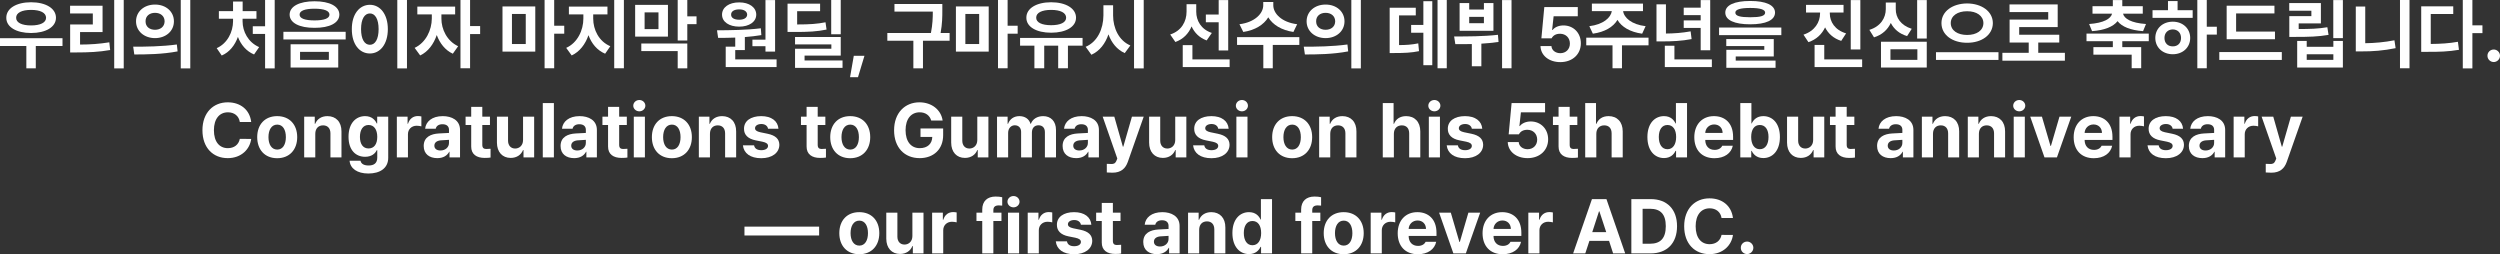 <?xml version="1.0" encoding="utf-8"?>
<svg xmlns="http://www.w3.org/2000/svg" fill="none" height="100%" overflow="visible" preserveAspectRatio="none" style="display: block;" viewBox="0 0 295 30" width="100%">
<rect x="0" y="0" width="295" height="30" fill="#333333" stroke="none"/>
<g id="   ,      5   . Congratulations to Gumayusi on his 5th debut anniversary  our first and forever ADC.">
<path d="M7.375 4.506V5.426H4.223V8.064H3.108V5.426H0V4.506H7.375ZM3.665 0.266C5.392 0.266 6.605 0.983 6.605 2.098C6.605 3.196 5.392 3.895 3.665 3.895C1.939 3.895 0.735 3.196 0.744 2.098C0.735 0.983 1.939 0.266 3.665 0.266ZM3.665 1.168C2.585 1.168 1.895 1.505 1.904 2.098C1.895 2.673 2.585 3.001 3.665 3.001C4.754 3.001 5.436 2.673 5.436 2.098C5.436 1.505 4.754 1.168 3.665 1.168Z" fill="white"/>
<path d="M14.6 0V8.073H13.476V0H14.6ZM12.103 0.673V3.78H9.447V5.258C10.673 5.254 11.718 5.183 12.9 4.993L12.997 5.904C11.669 6.135 10.474 6.188 9.004 6.188H8.278V2.886H10.952V1.585H8.269V0.673H12.103Z" fill="white"/>
<path d="M18.292 0.54C19.567 0.531 20.523 1.363 20.523 2.514C20.523 3.674 19.567 4.497 18.292 4.497C17.017 4.497 16.052 3.674 16.052 2.514C16.052 1.363 17.017 0.531 18.292 0.54ZM18.292 1.514C17.654 1.514 17.168 1.886 17.176 2.514C17.168 3.151 17.654 3.514 18.292 3.514C18.929 3.514 19.416 3.151 19.425 2.514C19.416 1.886 18.938 1.514 18.292 1.514ZM22.453 0V8.073H21.329V0H22.453ZM15.716 5.506C17.15 5.515 19.142 5.488 20.868 5.249L20.957 6.064C19.169 6.409 17.256 6.427 15.848 6.427L15.716 5.506Z" fill="white"/>
<path d="M32.414 0V8.073H31.28V4.001H29.828V3.098H31.28V0H32.414ZM28.624 2.523C28.624 3.691 29.262 4.993 30.581 5.559L29.979 6.427C29.063 6.046 28.425 5.276 28.075 4.355C27.721 5.333 27.088 6.157 26.163 6.551L25.57 5.683C26.863 5.108 27.491 3.736 27.5 2.523V2.213H25.827V1.31H27.5V0.177H28.633V1.31H30.262V2.213H28.624V2.523Z" fill="white"/>
<path d="M37.115 0.15C38.904 0.15 40.037 0.744 40.046 1.726C40.037 2.7 38.904 3.293 37.115 3.284C35.336 3.293 34.176 2.7 34.176 1.726C34.176 0.744 35.336 0.15 37.115 0.15ZM37.115 1.027C35.991 1.027 35.344 1.266 35.353 1.726C35.344 2.178 35.991 2.408 37.115 2.408C38.231 2.408 38.877 2.178 38.877 1.726C38.877 1.266 38.231 1.027 37.115 1.027ZM39.913 5.223V7.967H34.291V5.223H39.913ZM35.406 6.117V7.064H38.806V6.117H35.406ZM40.789 3.753V4.656H33.441V3.753H40.789Z" fill="white"/>
<path d="M48.023 0V8.073H46.881V0H48.023ZM43.649 0.567C44.862 0.567 45.765 1.682 45.765 3.435C45.765 5.205 44.862 6.312 43.649 6.312C42.41 6.312 41.507 5.205 41.516 3.435C41.507 1.682 42.41 0.567 43.649 0.567ZM43.649 1.585C43.021 1.585 42.605 2.24 42.605 3.435C42.605 4.639 43.021 5.285 43.649 5.285C44.26 5.285 44.676 4.639 44.676 3.435C44.676 2.24 44.26 1.585 43.649 1.585Z" fill="white"/>
<path d="M52.087 2.195C52.078 3.426 52.733 4.842 54.061 5.453L53.433 6.338C52.534 5.927 51.892 5.103 51.538 4.134C51.175 5.201 50.515 6.104 49.581 6.542L48.926 5.648C50.272 5.019 50.945 3.523 50.954 2.195V1.7H49.245V0.779H53.707V1.7H52.087V2.195ZM55.469 0V3.072H56.656V4.019H55.469V8.055H54.336V0H55.469Z" fill="white"/>
<path d="M63.163 0.761V6.09H59.294V0.761H63.163ZM60.41 1.647V5.196H62.039V1.647H60.41ZM65.394 0V3.036H66.581V3.975H65.394V8.055H64.261V0H65.394Z" fill="white"/>
<path d="M69.998 2.195C69.998 3.497 70.662 4.886 72.017 5.453L71.406 6.338C70.454 5.935 69.799 5.134 69.44 4.152C69.073 5.218 68.404 6.104 67.457 6.542L66.811 5.648C68.148 5.055 68.838 3.559 68.838 2.195V1.7H67.13V0.779H71.68V1.7H69.998V2.195ZM73.619 0V8.055H72.477V0H73.619Z" fill="white"/>
<path d="M78.817 0.575V4.32H74.948V0.575H78.817ZM76.063 1.461V3.435H77.701V1.461H76.063ZM81.101 0V1.93H82.19V2.85H81.101V4.78H79.968V0H81.101ZM81.101 5.134V8.064H79.968V6.028H75.674V5.134H81.101Z" fill="white"/>
<path d="M91.46 0.009V6.09H90.326V5.453H88.786V4.683H90.326V0.009H91.46ZM91.637 7.011V7.914H85.634V5.506H86.758V4.435C86.037 4.466 85.351 4.47 84.74 4.47L84.607 3.576C86.086 3.567 88.078 3.55 89.778 3.337L89.84 4.143C89.202 4.249 88.543 4.324 87.892 4.373V5.904H86.758V7.011H91.637ZM87.228 0.283C88.396 0.274 89.237 0.868 89.237 1.726C89.237 2.585 88.396 3.143 87.228 3.143C86.032 3.143 85.2 2.585 85.2 1.726C85.2 0.868 86.024 0.274 87.228 0.283ZM87.228 1.107C86.652 1.107 86.263 1.328 86.272 1.726C86.263 2.116 86.652 2.328 87.228 2.328C87.768 2.328 88.157 2.116 88.166 1.726C88.157 1.328 87.768 1.107 87.228 1.107Z" fill="white"/>
<path d="M99.207 0V4.045H98.082V0H99.207ZM99.207 4.364V6.559H94.939V7.135H99.419V8.011H93.815V5.754H98.1V5.24H93.815V4.364H99.207ZM96.772 0.434V1.319H94.063V2.886C95.546 2.886 96.431 2.824 97.41 2.629L97.534 3.488C96.436 3.718 95.435 3.78 93.629 3.771H92.93V0.434H96.772Z" fill="white"/>
<path d="M102.005 6.586L101.243 9.109H100.305L100.747 6.586H102.005Z" fill="white"/>
<path d="M111.195 0.469V1.195C111.195 1.947 111.195 2.771 110.991 3.895H112.054V4.807H108.911V8.064H107.777V4.807H104.705V3.895H109.849C110.053 2.855 110.071 2.067 110.071 1.372H105.546V0.469H111.195Z" fill="white"/>
<path d="M116.667 0.761V6.09H112.798V0.761H116.667ZM113.913 1.647V5.196H115.542V1.647H113.913ZM118.898 0V3.036H120.084V3.975H118.898V8.055H117.764V0H118.898Z" fill="white"/>
<path d="M127.743 4.479V5.391H126.016V8.055H124.865V5.391H123.218V8.055H122.059V5.391H120.368V4.479H127.743ZM124.033 0.266C125.759 0.266 126.972 0.983 126.972 2.089C126.972 3.178 125.759 3.86 124.033 3.86C122.306 3.86 121.102 3.178 121.111 2.089C121.102 0.983 122.306 0.266 124.033 0.266ZM124.033 1.168C122.953 1.168 122.262 1.496 122.271 2.089C122.262 2.656 122.953 2.974 124.033 2.974C125.122 2.974 125.804 2.656 125.804 2.089C125.804 1.496 125.122 1.168 124.033 1.168Z" fill="white"/>
<path d="M131.346 1.824C131.346 3.302 132.019 4.789 133.383 5.364L132.719 6.267C131.798 5.851 131.16 5.05 130.797 4.054C130.43 5.139 129.77 6.015 128.787 6.462L128.106 5.524C129.513 4.931 130.195 3.39 130.204 1.824V0.62H131.346V1.824ZM134.959 0V8.073H133.816V0H134.959Z" fill="white"/>
<path d="M141.156 1.381C141.156 2.425 141.714 3.461 142.998 3.886L142.387 4.771C141.533 4.457 140.944 3.864 140.607 3.116C140.258 3.957 139.629 4.621 138.695 4.957L138.084 4.072C139.43 3.629 140.014 2.523 140.014 1.372V0.496H141.156V1.381ZM144.928 0.009V5.958H143.804V2.629H142.29V1.717H143.804V0.009H144.928ZM145.096 7.011V7.914H139.563V5.329H140.705V7.011H145.096Z" fill="white"/>
<path d="M150.249 0.629C150.249 1.576 151.214 2.629 153.065 2.859L152.622 3.771C151.214 3.567 150.183 2.917 149.656 2.045C149.125 2.917 148.102 3.567 146.708 3.771L146.256 2.859C148.089 2.629 149.063 1.576 149.063 0.629V0.239H150.249V0.629ZM153.321 4.382V5.302H150.187V8.055H149.072V5.302H145.973V4.382H153.321Z" fill="white"/>
<path d="M156.42 0.54C157.695 0.531 158.651 1.363 158.651 2.514C158.651 3.674 157.695 4.497 156.42 4.497C155.145 4.497 154.18 3.674 154.18 2.514C154.18 1.363 155.145 0.531 156.42 0.54ZM156.42 1.514C155.783 1.514 155.296 1.886 155.305 2.514C155.296 3.151 155.783 3.514 156.42 3.514C157.058 3.514 157.545 3.151 157.553 2.514C157.545 1.886 157.067 1.514 156.42 1.514ZM160.581 0V8.073H159.457V0H160.581ZM153.844 5.506C155.278 5.515 157.27 5.488 158.997 5.249L159.085 6.064C157.297 6.409 155.384 6.427 153.977 6.427L153.844 5.506Z" fill="white"/>
<path d="M170.719 0V8.055H169.63V0H170.719ZM169.01 0.142V7.693H167.957V3.86H166.514V2.939H167.957V0.142H169.01ZM167.062 0.912V1.815H165.088V5.32C165.951 5.316 166.602 5.271 167.355 5.117L167.443 6.037C166.531 6.223 165.717 6.258 164.539 6.258H163.981V0.912H167.062Z" fill="white"/>
<path d="M178.36 0.009V8.055H177.244V0.009H178.36ZM171.587 4.302C173.127 4.302 175.057 4.302 176.757 4.107L176.828 4.948C176.155 5.05 175.474 5.112 174.801 5.152V7.816H173.676V5.196C172.99 5.214 172.33 5.214 171.728 5.205L171.587 4.302ZM173.366 0.363V1.124H175.102V0.363H176.226V3.638H172.233V0.363H173.366ZM173.366 2.735H175.102V1.992H173.366V2.735Z" fill="white"/>
<path d="M184.115 7.33C182.778 7.33 181.804 6.542 181.778 5.435H183.07C183.097 5.94 183.557 6.276 184.115 6.276C184.779 6.276 185.248 5.807 185.248 5.143C185.248 4.461 184.77 3.992 184.097 3.983C183.619 3.983 183.283 4.161 183.088 4.523H181.884L182.229 0.832H186.178V1.921H183.327L183.15 3.541H183.203C183.442 3.222 183.92 3.001 184.487 3.001C185.664 3.001 186.541 3.877 186.541 5.108C186.541 6.4 185.558 7.33 184.115 7.33Z" fill="white"/>
<path d="M194.527 4.444V5.347H191.393V8.055H190.277V5.347H187.178V4.444H194.527ZM193.872 0.425V1.31H191.526C191.636 2.098 192.526 2.89 194.182 3.089L193.774 3.975C192.358 3.784 191.344 3.178 190.862 2.346C190.366 3.178 189.361 3.784 187.957 3.975L187.541 3.089C189.17 2.89 190.069 2.098 190.197 1.31H187.842V0.425H193.872Z" fill="white"/>
<path d="M201.805 0.009V5.931H200.68V3.293H198.679V2.408H200.68V1.788H198.679V0.903H200.68V0.009H201.805ZM202 7.011V7.914H196.448V5.4H197.582V7.011H202ZM196.581 0.513V3.957C197.568 3.948 198.489 3.882 199.494 3.7L199.609 4.612C198.405 4.842 197.316 4.886 196.112 4.886H195.465V0.513H196.581Z" fill="white"/>
<path d="M206.524 0.115C208.374 0.115 209.446 0.602 209.455 1.487C209.446 2.381 208.374 2.868 206.524 2.868C204.665 2.868 203.584 2.381 203.584 1.487C203.584 0.602 204.665 0.115 206.524 0.115ZM206.524 0.938C205.338 0.938 204.762 1.133 204.771 1.487C204.762 1.886 205.338 2.036 206.524 2.036C207.719 2.036 208.286 1.886 208.286 1.487C208.286 1.133 207.719 0.938 206.524 0.938ZM210.198 3.249V4.143H202.85V3.249H210.198ZM209.304 4.612V6.666H204.815V7.153H209.516V8.002H203.708V5.878H208.188V5.435H203.7V4.612H209.304Z" fill="white"/>
<path d="M215.918 1.593C215.918 2.558 216.511 3.541 217.839 3.939L217.264 4.824C216.36 4.541 215.723 3.961 215.36 3.231C214.993 4.023 214.337 4.661 213.394 4.975L212.81 4.09C214.147 3.656 214.767 2.611 214.767 1.593V1.478H213.111V0.575H217.538V1.478H215.918V1.593ZM219.521 0.009V5.834H218.388V0.009H219.521ZM219.734 7.011V7.914H214.12V5.302H215.263V7.011H219.734Z" fill="white"/>
<path d="M227.357 0.009V4.55H226.224V0.009H227.357ZM227.357 4.922V7.967H221.956V4.922H227.357ZM223.072 5.816V7.064H226.25V5.816H223.072ZM223.7 1.08C223.691 2.063 224.285 2.992 225.586 3.399L225.037 4.258C224.116 3.988 223.479 3.43 223.116 2.709C222.749 3.492 222.093 4.112 221.133 4.408L220.584 3.523C221.93 3.116 222.523 2.089 222.523 1.08V0.301H223.7V1.08Z" fill="white"/>
<path d="M232.12 0.407C233.82 0.416 235.148 1.328 235.157 2.726C235.148 4.134 233.82 5.055 232.12 5.046C230.411 5.055 229.092 4.134 229.092 2.726C229.092 1.328 230.411 0.416 232.12 0.407ZM232.12 1.328C231.005 1.319 230.19 1.859 230.19 2.726C230.19 3.603 231.005 4.125 232.12 4.125C233.236 4.125 234.033 3.603 234.042 2.726C234.033 1.859 233.236 1.319 232.12 1.328ZM235.821 6.161V7.073H228.446V6.161H235.821Z" fill="white"/>
<path d="M243.657 6.232V7.161H236.282V6.232H239.389V5.019H237.132V2.31H241.691V1.425H237.123V0.522H242.807V3.196H238.265V4.099H242.993V5.019H240.514V6.232H243.657Z" fill="white"/>
<path d="M253.555 3.966V4.86H250.43V5.559H252.661V8.047H251.537V6.453H247.021V5.559H249.314V4.86H246.207V3.966H253.555ZM250.43 0.009V0.735H252.847V1.611H250.518C250.647 2.191 251.466 2.713 253.228 2.833L252.882 3.674C251.404 3.572 250.377 3.147 249.872 2.496C249.363 3.147 248.336 3.572 246.862 3.674L246.517 2.833C248.27 2.713 249.089 2.191 249.226 1.611H246.915V0.735H249.314V0.009H250.43Z" fill="white"/>
<path d="M260.399 0V3.151H261.586V4.081H260.399V8.055H259.284V0H260.399ZM258.735 1.204V2.107H253.998V1.204H255.822V0.124H256.955V1.204H258.735ZM256.389 2.558C257.566 2.558 258.443 3.355 258.443 4.479C258.443 5.603 257.566 6.4 256.389 6.4C255.202 6.4 254.326 5.603 254.326 4.479C254.326 3.355 255.202 2.558 256.389 2.558ZM256.389 3.47C255.822 3.479 255.406 3.86 255.406 4.479C255.406 5.108 255.822 5.479 256.389 5.471C256.955 5.479 257.362 5.108 257.362 4.479C257.362 3.86 256.955 3.479 256.389 3.47Z" fill="white"/>
<path d="M268.447 3.727V4.63H262.746V0.673H268.385V1.585H263.861V3.727H268.447ZM269.253 6.143V7.073H261.878V6.143H269.253Z" fill="white"/>
<path d="M276.46 0.009V4.497H275.327V0.009H276.46ZM273.866 0.363V2.762H271.245V3.426C272.591 3.421 273.538 3.399 274.627 3.213L274.769 4.116C273.53 4.329 272.449 4.355 270.847 4.355H270.139V1.903H272.742V1.266H270.13V0.363H273.866ZM272.193 4.833V5.524H275.336V4.833H276.46V7.967H271.068V4.833H272.193ZM272.193 7.064H275.336V6.4H272.193V7.064Z" fill="white"/>
<path d="M284.322 0V8.055H283.198V0H284.322ZM279.099 0.77V5.099C280.188 5.086 281.356 4.984 282.543 4.754L282.684 5.683C281.268 5.975 279.94 6.073 278.691 6.064H277.983V0.77H279.099Z" fill="white"/>
<path d="M291.742 0V2.992H292.928V3.913H291.742V8.073H290.609V0H291.742ZM289.484 0.744V1.655H286.828V5.187C287.997 5.174 288.962 5.121 290.033 4.931L290.157 5.878C288.909 6.09 287.811 6.126 286.385 6.117H285.703V0.744H289.484Z" fill="white"/>
<path d="M294.265 7.321C293.849 7.321 293.513 6.984 293.521 6.577C293.513 6.17 293.849 5.842 294.265 5.842C294.655 5.842 295 6.17 295 6.577C295 6.984 294.655 7.321 294.265 7.321Z" fill="white"/>
<path d="M28.297 14.394C28.191 13.685 27.642 13.252 26.898 13.252C25.897 13.252 25.242 14.022 25.242 15.367C25.242 16.748 25.906 17.483 26.889 17.483C27.624 17.483 28.164 17.076 28.297 16.385L29.642 16.394C29.492 17.58 28.5 18.66 26.871 18.66C25.154 18.66 23.888 17.456 23.888 15.367C23.888 13.278 25.18 12.074 26.871 12.074C28.35 12.074 29.465 12.924 29.642 14.394H28.297Z" fill="white"/>
<path d="M32.706 18.669C31.254 18.669 30.351 17.669 30.351 16.182C30.351 14.695 31.254 13.703 32.706 13.703C34.158 13.703 35.07 14.695 35.07 16.182C35.07 17.669 34.158 18.669 32.706 18.669ZM32.715 17.651C33.388 17.651 33.733 17.023 33.733 16.182C33.733 15.332 33.388 14.704 32.715 14.704C32.033 14.704 31.679 15.332 31.679 16.182C31.679 17.023 32.033 17.651 32.715 17.651Z" fill="white"/>
<path d="M37.204 15.792V18.572H35.893V13.765H37.142V14.606H37.195C37.416 14.048 37.93 13.703 38.638 13.703C39.639 13.703 40.303 14.385 40.294 15.509V18.572H38.992V15.739C38.992 15.146 38.665 14.792 38.124 14.792C37.576 14.792 37.204 15.155 37.204 15.792Z" fill="white"/>
<path d="M43.472 20.475C42.144 20.475 41.33 19.882 41.25 18.97H42.542C42.613 19.351 42.976 19.528 43.499 19.528C44.11 19.528 44.517 19.271 44.517 18.598V17.722H44.455C44.278 18.111 43.853 18.501 43.083 18.501C41.994 18.501 41.126 17.74 41.126 16.137C41.126 14.509 42.02 13.703 43.083 13.703C43.888 13.703 44.278 14.181 44.455 14.571H44.508V13.765H45.81V18.625C45.81 19.847 44.836 20.475 43.472 20.475ZM43.49 17.518C44.145 17.518 44.517 17.005 44.517 16.155C44.517 15.296 44.145 14.748 43.49 14.748C42.826 14.748 42.472 15.323 42.472 16.155C42.472 16.987 42.826 17.518 43.49 17.518Z" fill="white"/>
<path d="M46.828 18.572V13.765H48.094V14.597H48.147C48.324 14.004 48.767 13.694 49.307 13.694C49.44 13.694 49.608 13.712 49.723 13.739V14.907C49.599 14.872 49.351 14.836 49.165 14.836C48.572 14.836 48.138 15.252 48.138 15.836V18.572H46.828Z" fill="white"/>
<path d="M49.997 17.226C49.997 16.155 50.865 15.801 51.786 15.748C52.131 15.726 52.778 15.695 52.981 15.686V15.296C52.972 14.898 52.698 14.659 52.211 14.659C51.768 14.659 51.485 14.863 51.414 15.19H50.166C50.245 14.358 50.971 13.703 52.246 13.703C53.291 13.703 54.283 14.172 54.283 15.332V18.572H53.043V17.908H53.008C52.769 18.351 52.317 18.66 51.6 18.66C50.679 18.66 49.997 18.182 49.997 17.226ZM51.255 17.191C51.255 17.563 51.556 17.758 51.972 17.758C52.565 17.758 52.99 17.359 52.981 16.855V16.5C52.782 16.509 52.224 16.54 51.998 16.562C51.547 16.607 51.255 16.819 51.255 17.191Z" fill="white"/>
<path d="M57.815 13.765V14.748H56.912V17.093C56.912 17.474 57.098 17.572 57.364 17.58C57.497 17.58 57.727 17.572 57.886 17.554V18.59C57.745 18.616 57.514 18.634 57.187 18.634C56.239 18.634 55.593 18.209 55.602 17.279V14.748H54.938V13.765H55.602V12.614H56.912V13.765H57.815Z" fill="white"/>
<path d="M61.72 16.527V13.765H63.03V18.572H61.773V17.704H61.72C61.498 18.262 60.985 18.634 60.259 18.634C59.294 18.634 58.639 17.952 58.639 16.828V13.765H59.949V16.598C59.949 17.164 60.277 17.527 60.79 17.527C61.268 17.527 61.72 17.182 61.72 16.527Z" fill="white"/>
<path d="M65.359 12.163V18.572H64.048V12.163H65.359Z" fill="white"/>
<path d="M66.147 17.226C66.147 16.155 67.014 15.801 67.935 15.748C68.281 15.726 68.927 15.695 69.13 15.686V15.296C69.122 14.898 68.847 14.659 68.36 14.659C67.918 14.659 67.634 14.863 67.563 15.19H66.315C66.395 14.358 67.121 13.703 68.396 13.703C69.44 13.703 70.432 14.172 70.432 15.332V18.572H69.192V17.908H69.157C68.918 18.351 68.466 18.66 67.749 18.66C66.829 18.66 66.147 18.182 66.147 17.226ZM67.404 17.191C67.404 17.563 67.705 17.758 68.121 17.758C68.714 17.758 69.139 17.359 69.13 16.855V16.5C68.931 16.509 68.374 16.54 68.148 16.562C67.696 16.607 67.404 16.819 67.404 17.191Z" fill="white"/>
<path d="M73.965 13.765V14.748H73.062V17.093C73.062 17.474 73.248 17.572 73.513 17.58C73.646 17.58 73.876 17.572 74.035 17.554V18.59C73.894 18.616 73.664 18.634 73.336 18.634C72.389 18.634 71.742 18.209 71.751 17.279V14.748H71.087V13.765H71.751V12.614H73.062V13.765H73.965Z" fill="white"/>
<path d="M74.788 18.572V13.765H76.099V18.572H74.788ZM75.443 13.137C75.045 13.137 74.726 12.836 74.726 12.473C74.726 12.101 75.045 11.8 75.443 11.8C75.833 11.8 76.152 12.101 76.152 12.473C76.152 12.836 75.833 13.137 75.443 13.137Z" fill="white"/>
<path d="M79.277 18.669C77.825 18.669 76.922 17.669 76.922 16.182C76.922 14.695 77.825 13.703 79.277 13.703C80.729 13.703 81.641 14.695 81.641 16.182C81.641 17.669 80.729 18.669 79.277 18.669ZM79.286 17.651C79.959 17.651 80.304 17.023 80.304 16.182C80.304 15.332 79.959 14.704 79.286 14.704C78.604 14.704 78.25 15.332 78.25 16.182C78.25 17.023 78.604 17.651 79.286 17.651Z" fill="white"/>
<path d="M83.775 15.792V18.572H82.464V13.765H83.713V14.606H83.766C83.987 14.048 84.501 13.703 85.209 13.703C86.21 13.703 86.874 14.385 86.865 15.509V18.572H85.563V15.739C85.563 15.146 85.236 14.792 84.695 14.792C84.147 14.792 83.775 15.155 83.775 15.792Z" fill="white"/>
<path d="M90.628 15.19C90.574 14.854 90.273 14.633 89.84 14.633C89.415 14.633 89.087 14.836 89.096 15.128C89.087 15.341 89.264 15.509 89.716 15.606L90.574 15.783C91.504 15.978 91.956 16.394 91.965 17.085C91.956 18.032 91.106 18.669 89.831 18.669C88.529 18.669 87.768 18.085 87.662 17.147H88.981C89.043 17.527 89.353 17.722 89.831 17.722C90.309 17.722 90.628 17.527 90.628 17.218C90.628 16.97 90.424 16.819 89.972 16.722L89.175 16.562C88.264 16.385 87.785 15.907 87.794 15.199C87.785 14.278 88.582 13.703 89.822 13.703C91.035 13.703 91.787 14.278 91.858 15.19H90.628Z" fill="white"/>
<path d="M97.392 13.765V14.748H96.489V17.093C96.489 17.474 96.675 17.572 96.94 17.58C97.073 17.58 97.303 17.572 97.463 17.554V18.59C97.321 18.616 97.091 18.634 96.763 18.634C95.816 18.634 95.17 18.209 95.178 17.279V14.748H94.514V13.765H95.178V12.614H96.489V13.765H97.392Z" fill="white"/>
<path d="M100.322 18.669C98.871 18.669 97.967 17.669 97.967 16.182C97.967 14.695 98.871 13.703 100.322 13.703C101.775 13.703 102.686 14.695 102.686 16.182C102.686 17.669 101.775 18.669 100.322 18.669ZM100.331 17.651C101.004 17.651 101.35 17.023 101.35 16.182C101.35 15.332 101.004 14.704 100.331 14.704C99.65 14.704 99.295 15.332 99.295 16.182C99.295 17.023 99.65 17.651 100.331 17.651Z" fill="white"/>
<path d="M109.885 14.225C109.708 13.623 109.221 13.252 108.521 13.252C107.529 13.252 106.857 14.013 106.857 15.358C106.857 16.713 107.512 17.483 108.53 17.483C109.446 17.483 109.991 16.965 110.009 16.155H108.619V15.155H111.292V15.952C111.292 17.634 110.141 18.66 108.521 18.66C106.724 18.66 105.502 17.403 105.502 15.376C105.502 13.296 106.803 12.074 108.495 12.074C109.938 12.074 111.053 12.96 111.23 14.225H109.885Z" fill="white"/>
<path d="M115.321 16.527V13.765H116.631V18.572H115.374V17.704H115.321C115.099 18.262 114.586 18.634 113.86 18.634C112.895 18.634 112.24 17.952 112.24 16.828V13.765H113.55V16.598C113.55 17.164 113.878 17.527 114.391 17.527C114.869 17.527 115.321 17.182 115.321 16.527Z" fill="white"/>
<path d="M117.649 18.572V13.765H118.898V14.606H118.951C119.155 14.048 119.641 13.703 120.288 13.703C120.952 13.703 121.439 14.048 121.598 14.606H121.642C121.846 14.057 122.386 13.703 123.094 13.703C123.989 13.703 124.608 14.296 124.608 15.341V18.572H123.298V15.598C123.298 15.049 122.979 14.783 122.546 14.783C122.05 14.783 121.766 15.128 121.766 15.633V18.572H120.491V15.562C120.491 15.084 120.19 14.783 119.748 14.783C119.305 14.783 118.96 15.137 118.96 15.686V18.572H117.649Z" fill="white"/>
<path d="M125.388 17.226C125.388 16.155 126.255 15.801 127.176 15.748C127.521 15.726 128.168 15.695 128.371 15.686V15.296C128.362 14.898 128.088 14.659 127.601 14.659C127.158 14.659 126.875 14.863 126.804 15.19H125.556C125.636 14.358 126.362 13.703 127.636 13.703C128.681 13.703 129.673 14.172 129.673 15.332V18.572H128.433V17.908H128.398C128.159 18.351 127.707 18.66 126.99 18.66C126.069 18.66 125.388 18.182 125.388 17.226ZM126.645 17.191C126.645 17.563 126.946 17.758 127.362 17.758C127.955 17.758 128.38 17.359 128.371 16.855V16.5C128.172 16.509 127.614 16.54 127.389 16.562C126.937 16.607 126.645 16.819 126.645 17.191Z" fill="white"/>
<path d="M131.267 20.378C131.01 20.378 130.771 20.369 130.603 20.351V19.333C130.771 19.342 130.966 19.351 131.134 19.351C131.391 19.351 131.603 19.324 131.762 18.908L131.842 18.705L130.116 13.765H131.488L132.497 17.306H132.55L133.569 13.765H134.959L133.082 19.103C132.807 19.873 132.285 20.378 131.267 20.378Z" fill="white"/>
<path d="M138.677 16.527V13.765H139.988V18.572H138.73V17.704H138.677C138.456 18.262 137.942 18.634 137.216 18.634C136.251 18.634 135.596 17.952 135.596 16.828V13.765H136.906V16.598C136.906 17.164 137.234 17.527 137.748 17.527C138.226 17.527 138.677 17.182 138.677 16.527Z" fill="white"/>
<path d="M143.75 15.19C143.697 14.854 143.396 14.633 142.962 14.633C142.537 14.633 142.21 14.836 142.219 15.128C142.21 15.341 142.387 15.509 142.838 15.606L143.697 15.783C144.627 15.978 145.078 16.394 145.087 17.085C145.078 18.032 144.229 18.669 142.954 18.669C141.652 18.669 140.891 18.085 140.784 17.147H142.104C142.166 17.527 142.475 17.722 142.954 17.722C143.432 17.722 143.75 17.527 143.75 17.218C143.75 16.97 143.547 16.819 143.095 16.722L142.298 16.562C141.386 16.385 140.908 15.907 140.917 15.199C140.908 14.278 141.705 13.703 142.945 13.703C144.158 13.703 144.91 14.278 144.981 15.19H143.75Z" fill="white"/>
<path d="M145.893 18.572V13.765H147.203V18.572H145.893ZM146.548 13.137C146.15 13.137 145.831 12.836 145.831 12.473C145.831 12.101 146.15 11.8 146.548 11.8C146.938 11.8 147.257 12.101 147.257 12.473C147.257 12.836 146.938 13.137 146.548 13.137Z" fill="white"/>
<path d="M152.471 18.669C151.019 18.669 150.116 17.669 150.116 16.182C150.116 14.695 151.019 13.703 152.471 13.703C153.923 13.703 154.835 14.695 154.835 16.182C154.835 17.669 153.923 18.669 152.471 18.669ZM152.48 17.651C153.153 17.651 153.498 17.023 153.498 16.182C153.498 15.332 153.153 14.704 152.48 14.704C151.799 14.704 151.444 15.332 151.444 16.182C151.444 17.023 151.799 17.651 152.48 17.651Z" fill="white"/>
<path d="M156.969 15.792V18.572H155.659V13.765H156.907V14.606H156.96C157.182 14.048 157.695 13.703 158.403 13.703C159.404 13.703 160.068 14.385 160.059 15.509V18.572H158.758V15.739C158.758 15.146 158.43 14.792 157.89 14.792C157.341 14.792 156.969 15.155 156.969 15.792Z" fill="white"/>
<path d="M164.477 15.792V18.572H163.167V12.163H164.442V14.606H164.495C164.716 14.048 165.203 13.703 165.929 13.703C166.93 13.703 167.594 14.376 167.594 15.509V18.572H166.283V15.739C166.283 15.146 165.965 14.792 165.416 14.792C164.867 14.792 164.477 15.155 164.477 15.792Z" fill="white"/>
<path d="M168.603 18.572V13.765H169.913V18.572H168.603ZM169.258 13.137C168.86 13.137 168.541 12.836 168.541 12.473C168.541 12.101 168.86 11.8 169.258 11.8C169.648 11.8 169.967 12.101 169.967 12.473C169.967 12.836 169.648 13.137 169.258 13.137Z" fill="white"/>
<path d="M173.676 15.19C173.623 14.854 173.322 14.633 172.888 14.633C172.463 14.633 172.136 14.836 172.145 15.128C172.136 15.341 172.313 15.509 172.764 15.606L173.623 15.783C174.553 15.978 175.004 16.394 175.013 17.085C175.004 18.032 174.154 18.669 172.879 18.669C171.578 18.669 170.816 18.085 170.71 17.147H172.029C172.091 17.527 172.401 17.722 172.879 17.722C173.358 17.722 173.676 17.527 173.676 17.218C173.676 16.97 173.473 16.819 173.021 16.722L172.224 16.562C171.312 16.385 170.834 15.907 170.843 15.199C170.834 14.278 171.631 13.703 172.871 13.703C174.084 13.703 174.836 14.278 174.907 15.19H173.676Z" fill="white"/>
<path d="M180.255 18.66C178.918 18.66 177.944 17.872 177.917 16.766H179.21C179.236 17.271 179.697 17.607 180.255 17.607C180.919 17.607 181.388 17.138 181.388 16.474C181.388 15.792 180.91 15.323 180.237 15.314C179.759 15.314 179.422 15.491 179.228 15.854H178.023L178.369 12.163H182.318V13.252H179.467L179.29 14.872H179.343C179.582 14.553 180.06 14.332 180.627 14.332C181.804 14.332 182.681 15.208 182.681 16.439C182.681 17.731 181.698 18.66 180.255 18.66Z" fill="white"/>
<path d="M186.125 13.765V14.748H185.222V17.093C185.222 17.474 185.408 17.572 185.673 17.58C185.806 17.58 186.036 17.572 186.196 17.554V18.59C186.054 18.616 185.824 18.634 185.496 18.634C184.549 18.634 183.902 18.209 183.911 17.279V14.748H183.247V13.765H183.911V12.614H185.222V13.765H186.125Z" fill="white"/>
<path d="M188.365 15.792V18.572H187.054V12.163H188.329V14.606H188.382C188.604 14.048 189.091 13.703 189.817 13.703C190.817 13.703 191.481 14.376 191.481 15.509V18.572H190.171V15.739C190.171 15.146 189.852 14.792 189.303 14.792C188.754 14.792 188.365 15.155 188.365 15.792Z" fill="white"/>
<path d="M196.351 18.651C195.253 18.651 194.394 17.775 194.394 16.173C194.394 14.526 195.288 13.703 196.351 13.703C197.157 13.703 197.537 14.181 197.714 14.571H197.759V12.163H199.069V18.572H197.776V17.802H197.714C197.528 18.2 197.13 18.651 196.351 18.651ZM196.758 17.607C197.413 17.607 197.785 17.032 197.785 16.164C197.785 15.296 197.413 14.748 196.758 14.748C196.094 14.748 195.74 15.323 195.74 16.164C195.74 17.014 196.094 17.607 196.758 17.607Z" fill="white"/>
<path d="M202.301 18.669C200.831 18.669 199.928 17.713 199.928 16.191C199.928 14.704 200.84 13.703 202.248 13.703C203.514 13.703 204.505 14.5 204.505 16.137V16.509H201.22C201.22 17.235 201.654 17.687 202.327 17.687C202.77 17.687 203.089 17.492 203.221 17.2H204.47C204.284 18.085 203.487 18.669 202.301 18.669ZM201.22 15.686H203.266C203.266 15.102 202.858 14.686 202.274 14.686C201.672 14.686 201.243 15.133 201.22 15.686Z" fill="white"/>
<path d="M205.355 18.572V12.163H206.666V14.571H206.701C206.887 14.181 207.268 13.703 208.073 13.703C209.136 13.703 210.03 14.526 210.03 16.173C210.03 17.775 209.171 18.651 208.073 18.651C207.285 18.651 206.887 18.2 206.701 17.802H206.648V18.572H205.355ZM206.639 16.164C206.639 17.032 207.011 17.607 207.657 17.607C208.33 17.607 208.684 17.014 208.684 16.164C208.684 15.323 208.33 14.748 207.657 14.748C207.002 14.748 206.639 15.296 206.639 16.164Z" fill="white"/>
<path d="M213.952 16.527V13.765H215.263V18.572H214.005V17.704H213.952C213.731 18.262 213.217 18.634 212.491 18.634C211.526 18.634 210.871 17.952 210.871 16.828V13.765H212.181V16.598C212.181 17.164 212.509 17.527 213.023 17.527C213.501 17.527 213.952 17.182 213.952 16.527Z" fill="white"/>
<path d="M218.813 13.765V14.748H217.91V17.093C217.91 17.474 218.096 17.572 218.361 17.58C218.494 17.58 218.724 17.572 218.884 17.554V18.59C218.742 18.616 218.512 18.634 218.184 18.634C217.237 18.634 216.591 18.209 216.6 17.279V14.748H215.936V13.765H216.6V12.614H217.91V13.765H218.813Z" fill="white"/>
<path d="M221.496 17.226C221.496 16.155 222.363 15.801 223.284 15.748C223.629 15.726 224.276 15.695 224.479 15.686V15.296C224.471 14.898 224.196 14.659 223.709 14.659C223.266 14.659 222.983 14.863 222.912 15.19H221.664C221.744 14.358 222.47 13.703 223.745 13.703C224.789 13.703 225.781 14.172 225.781 15.332V18.572H224.541V17.908H224.506C224.267 18.351 223.815 18.66 223.098 18.66C222.177 18.66 221.496 18.182 221.496 17.226ZM222.753 17.191C222.753 17.563 223.054 17.758 223.47 17.758C224.063 17.758 224.488 17.359 224.479 16.855V16.5C224.28 16.509 223.722 16.54 223.497 16.562C223.045 16.607 222.753 16.819 222.753 17.191Z" fill="white"/>
<path d="M228.092 15.792V18.572H226.781V13.765H228.03V14.606H228.083C228.304 14.048 228.818 13.703 229.526 13.703C230.527 13.703 231.191 14.385 231.182 15.509V18.572H229.88V15.739C229.88 15.146 229.553 14.792 229.013 14.792C228.464 14.792 228.092 15.155 228.092 15.792Z" fill="white"/>
<path d="M233.51 15.792V18.572H232.2V13.765H233.448V14.606H233.501C233.723 14.048 234.236 13.703 234.945 13.703C235.945 13.703 236.609 14.385 236.6 15.509V18.572H235.299V15.739C235.299 15.146 234.971 14.792 234.431 14.792C233.882 14.792 233.51 15.155 233.51 15.792Z" fill="white"/>
<path d="M237.618 18.572V13.765H238.929V18.572H237.618ZM238.274 13.137C237.875 13.137 237.557 12.836 237.557 12.473C237.557 12.101 237.875 11.8 238.274 11.8C238.663 11.8 238.982 12.101 238.982 12.473C238.982 12.836 238.663 13.137 238.274 13.137Z" fill="white"/>
<path d="M244.409 13.765L242.718 18.572H241.249L239.566 13.765H240.948L241.957 17.218H242.01L243.019 13.765H244.409Z" fill="white"/>
<path d="M247.065 18.669C245.596 18.669 244.693 17.713 244.693 16.191C244.693 14.704 245.605 13.703 247.012 13.703C248.278 13.703 249.27 14.5 249.27 16.137V16.509H245.985C245.985 17.235 246.419 17.687 247.092 17.687C247.535 17.687 247.853 17.492 247.986 17.2H249.235C249.049 18.085 248.252 18.669 247.065 18.669ZM245.985 15.686H248.031C248.031 15.102 247.623 14.686 247.039 14.686C246.437 14.686 246.007 15.133 245.985 15.686Z" fill="white"/>
<path d="M250.093 18.572V13.765H251.36V14.597H251.413C251.59 14.004 252.032 13.694 252.573 13.694C252.705 13.694 252.874 13.712 252.989 13.739V14.907C252.865 14.872 252.617 14.836 252.431 14.836C251.838 14.836 251.404 15.252 251.404 15.836V18.572H250.093Z" fill="white"/>
<path d="M256.371 15.19C256.318 14.854 256.017 14.633 255.583 14.633C255.158 14.633 254.83 14.836 254.839 15.128C254.83 15.341 255.007 15.509 255.459 15.606L256.318 15.783C257.247 15.978 257.699 16.394 257.708 17.085C257.699 18.032 256.849 18.669 255.574 18.669C254.272 18.669 253.511 18.085 253.405 17.147H254.724C254.786 17.527 255.096 17.722 255.574 17.722C256.052 17.722 256.371 17.527 256.371 17.218C256.371 16.97 256.167 16.819 255.716 16.722L254.919 16.562C254.007 16.385 253.529 15.907 253.538 15.199C253.529 14.278 254.326 13.703 255.565 13.703C256.778 13.703 257.531 14.278 257.602 15.19H256.371Z" fill="white"/>
<path d="M258.283 17.226C258.283 16.155 259.151 15.801 260.072 15.748C260.417 15.726 261.063 15.695 261.267 15.686V15.296C261.258 14.898 260.984 14.659 260.497 14.659C260.054 14.659 259.771 14.863 259.7 15.19H258.451C258.531 14.358 259.257 13.703 260.532 13.703C261.577 13.703 262.569 14.172 262.569 15.332V18.572H261.329V17.908H261.294C261.054 18.351 260.603 18.66 259.886 18.66C258.965 18.66 258.283 18.182 258.283 17.226ZM259.54 17.191C259.54 17.563 259.842 17.758 260.258 17.758C260.851 17.758 261.276 17.359 261.267 16.855V16.5C261.068 16.509 260.51 16.54 260.284 16.562C259.833 16.607 259.54 16.819 259.54 17.191Z" fill="white"/>
<path d="M263.569 18.572V13.765H264.835V14.597H264.888C265.065 14.004 265.508 13.694 266.048 13.694C266.181 13.694 266.349 13.712 266.464 13.739V14.907C266.34 14.872 266.092 14.836 265.906 14.836C265.313 14.836 264.879 15.252 264.879 15.836V18.572H263.569Z" fill="white"/>
<path d="M268.022 20.378C267.766 20.378 267.527 20.369 267.358 20.351V19.333C267.527 19.342 267.721 19.351 267.89 19.351C268.146 19.351 268.359 19.324 268.518 18.908L268.598 18.705L266.871 13.765H268.244L269.253 17.306H269.306L270.324 13.765H271.714L269.837 19.103C269.563 19.873 269.041 20.378 268.022 20.378Z" fill="white"/>
<path d="M96.657 26.742V27.787H87.847V26.742H96.657Z" fill="white"/>
<path d="M101.394 30C99.942 30 99.039 29 99.039 27.512C99.039 26.025 99.942 25.034 101.394 25.034C102.846 25.034 103.758 26.025 103.758 27.512C103.758 29 102.846 30 101.394 30ZM101.403 28.982C102.076 28.982 102.421 28.354 102.421 27.512C102.421 26.663 102.076 26.034 101.403 26.034C100.721 26.034 100.367 26.663 100.367 27.512C100.367 28.354 100.721 28.982 101.403 28.982Z" fill="white"/>
<path d="M107.662 27.858V25.096H108.973V29.903H107.715V29.035H107.662C107.441 29.593 106.927 29.965 106.201 29.965C105.236 29.965 104.581 29.283 104.581 28.159V25.096H105.892V27.929C105.892 28.495 106.219 28.858 106.733 28.858C107.211 28.858 107.662 28.513 107.662 27.858Z" fill="white"/>
<path d="M109.991 29.903V25.096H111.257V25.928H111.31C111.487 25.335 111.93 25.025 112.47 25.025C112.603 25.025 112.771 25.043 112.886 25.069V26.238C112.762 26.202 112.514 26.167 112.328 26.167C111.735 26.167 111.301 26.583 111.301 27.167V29.903H109.991Z" fill="white"/>
<path d="M118.172 25.096V26.078H117.216V29.903H115.905V26.078H115.223V25.096H115.905V24.733C115.905 23.724 116.516 23.193 117.481 23.193C117.782 23.193 118.03 23.219 118.26 23.272V24.264C118.074 24.246 117.933 24.237 117.862 24.237C117.437 24.237 117.216 24.405 117.216 24.804V25.096H118.172Z" fill="white"/>
<path d="M118.942 29.903V25.096H120.252V29.903H118.942ZM119.597 24.467C119.199 24.467 118.88 24.166 118.88 23.803C118.88 23.432 119.199 23.131 119.597 23.131C119.987 23.131 120.306 23.432 120.306 23.803C120.306 24.166 119.987 24.467 119.597 24.467Z" fill="white"/>
<path d="M121.271 29.903V25.096H122.537V25.928H122.59C122.767 25.335 123.21 25.025 123.75 25.025C123.882 25.025 124.051 25.043 124.166 25.069V26.238C124.042 26.202 123.794 26.167 123.608 26.167C123.015 26.167 122.581 26.583 122.581 27.167V29.903H121.271Z" fill="white"/>
<path d="M127.548 26.521C127.495 26.185 127.194 25.963 126.76 25.963C126.335 25.963 126.007 26.167 126.016 26.459C126.007 26.672 126.184 26.84 126.636 26.937L127.495 27.114C128.424 27.309 128.876 27.725 128.885 28.416C128.876 29.363 128.026 30 126.751 30C125.45 30 124.688 29.416 124.582 28.477H125.901C125.963 28.858 126.273 29.053 126.751 29.053C127.229 29.053 127.548 28.858 127.548 28.548C127.548 28.3 127.344 28.15 126.893 28.052L126.096 27.893C125.184 27.716 124.706 27.238 124.715 26.53C124.706 25.609 125.503 25.034 126.742 25.034C127.955 25.034 128.708 25.609 128.779 26.521H127.548Z" fill="white"/>
<path d="M132.223 25.096V26.078H131.32V28.424C131.32 28.805 131.506 28.902 131.771 28.911C131.904 28.911 132.134 28.902 132.294 28.885V29.92C132.152 29.947 131.922 29.965 131.594 29.965C130.647 29.965 130 29.54 130.009 28.61V26.078H129.345V25.096H130.009V23.945H131.32V25.096H132.223Z" fill="white"/>
<path d="M134.905 28.557C134.905 27.486 135.773 27.132 136.694 27.079C137.039 27.057 137.686 27.026 137.889 27.017V26.627C137.88 26.229 137.606 25.99 137.119 25.99C136.676 25.99 136.393 26.194 136.322 26.521H135.074C135.153 25.689 135.879 25.034 137.154 25.034C138.199 25.034 139.191 25.503 139.191 26.663V29.903H137.951V29.239H137.916C137.677 29.681 137.225 29.991 136.508 29.991C135.587 29.991 134.905 29.513 134.905 28.557ZM136.163 28.522C136.163 28.893 136.464 29.088 136.88 29.088C137.473 29.088 137.898 28.69 137.889 28.185V27.831C137.69 27.84 137.132 27.871 136.906 27.893C136.455 27.937 136.163 28.15 136.163 28.522Z" fill="white"/>
<path d="M141.502 27.123V29.903H140.191V25.096H141.44V25.937H141.493C141.714 25.379 142.228 25.034 142.936 25.034C143.936 25.034 144.6 25.716 144.592 26.84V29.903H143.29V27.07C143.29 26.477 142.962 26.123 142.422 26.123C141.873 26.123 141.502 26.486 141.502 27.123Z" fill="white"/>
<path d="M147.38 29.982C146.283 29.982 145.424 29.106 145.424 27.504C145.424 25.857 146.318 25.034 147.38 25.034C148.186 25.034 148.567 25.512 148.744 25.901H148.788V23.494H150.099V29.903H148.806V29.133H148.744C148.558 29.531 148.16 29.982 147.38 29.982ZM147.788 28.938C148.443 28.938 148.815 28.362 148.815 27.495C148.815 26.627 148.443 26.078 147.788 26.078C147.124 26.078 146.77 26.654 146.77 27.495C146.77 28.345 147.124 28.938 147.788 28.938Z" fill="white"/>
<path d="M155.8 25.096V26.078H154.844V29.903H153.534V26.078H152.852V25.096H153.534V24.733C153.534 23.724 154.145 23.193 155.11 23.193C155.411 23.193 155.659 23.219 155.889 23.272V24.264C155.703 24.246 155.561 24.237 155.491 24.237C155.066 24.237 154.844 24.405 154.844 24.804V25.096H155.8Z" fill="white"/>
<path d="M158.554 30C157.102 30 156.199 29 156.199 27.512C156.199 26.025 157.102 25.034 158.554 25.034C160.006 25.034 160.918 26.025 160.918 27.512C160.918 29 160.006 30 158.554 30ZM158.563 28.982C159.236 28.982 159.581 28.354 159.581 27.512C159.581 26.663 159.236 26.034 158.563 26.034C157.881 26.034 157.527 26.663 157.527 27.512C157.527 28.354 157.881 28.982 158.563 28.982Z" fill="white"/>
<path d="M161.741 29.903V25.096H163.007V25.928H163.061C163.238 25.335 163.68 25.025 164.22 25.025C164.353 25.025 164.521 25.043 164.637 25.069V26.238C164.513 26.202 164.265 26.167 164.079 26.167C163.486 26.167 163.052 26.583 163.052 27.167V29.903H161.741Z" fill="white"/>
<path d="M167.302 30C165.832 30 164.929 29.044 164.929 27.521C164.929 26.034 165.841 25.034 167.248 25.034C168.515 25.034 169.506 25.831 169.506 27.468V27.84H166.221C166.221 28.566 166.655 29.017 167.328 29.017C167.771 29.017 168.09 28.823 168.222 28.53H169.471C169.285 29.416 168.488 30 167.302 30ZM166.221 27.017H168.267C168.267 26.433 167.859 26.017 167.275 26.017C166.673 26.017 166.244 26.464 166.221 27.017Z" fill="white"/>
<path d="M174.659 25.096L172.968 29.903H171.498L169.816 25.096H171.197L172.207 28.548H172.26L173.269 25.096H174.659Z" fill="white"/>
<path d="M177.315 30C175.845 30 174.942 29.044 174.942 27.521C174.942 26.034 175.854 25.034 177.262 25.034C178.528 25.034 179.52 25.831 179.52 27.468V27.84H176.235C176.235 28.566 176.669 29.017 177.342 29.017C177.784 29.017 178.103 28.823 178.236 28.53H179.484C179.298 29.416 178.502 30 177.315 30ZM176.235 27.017H178.28C178.28 26.433 177.873 26.017 177.289 26.017C176.687 26.017 176.257 26.464 176.235 27.017Z" fill="white"/>
<path d="M180.343 29.903V25.096H181.609V25.928H181.662C181.839 25.335 182.282 25.025 182.822 25.025C182.955 25.025 183.123 25.043 183.238 25.069V26.238C183.114 26.202 182.867 26.167 182.681 26.167C182.087 26.167 181.654 26.583 181.654 27.167V29.903H180.343Z" fill="white"/>
<path d="M187.063 29.903H185.629L187.851 23.494H189.56L191.773 29.903H190.348L189.87 28.424H187.55L187.063 29.903ZM187.887 27.389H189.533L188.728 24.937H188.683L187.887 27.389Z" fill="white"/>
<path d="M194.757 29.903H192.499V23.494H194.784C196.714 23.494 197.891 24.698 197.891 26.689C197.891 28.699 196.714 29.903 194.757 29.903ZM193.828 28.761H194.704C195.926 28.761 196.563 28.123 196.563 26.689C196.563 25.264 195.926 24.636 194.713 24.636H193.828V28.761Z" fill="white"/>
<path d="M203.142 25.724C203.036 25.016 202.487 24.582 201.743 24.582C200.742 24.582 200.087 25.353 200.087 26.698C200.087 28.079 200.751 28.814 201.734 28.814C202.469 28.814 203.009 28.407 203.142 27.716L204.488 27.725C204.337 28.911 203.345 29.991 201.716 29.991C199.999 29.991 198.733 28.787 198.733 26.698C198.733 24.609 200.025 23.405 201.716 23.405C203.195 23.405 204.31 24.255 204.488 25.724H203.142Z" fill="white"/>
<path d="M206.161 29.982C205.745 29.982 205.408 29.646 205.417 29.239C205.408 28.831 205.745 28.504 206.161 28.504C206.55 28.504 206.896 28.831 206.896 29.239C206.896 29.646 206.55 29.982 206.161 29.982Z" fill="white"/>
</g>
</svg>